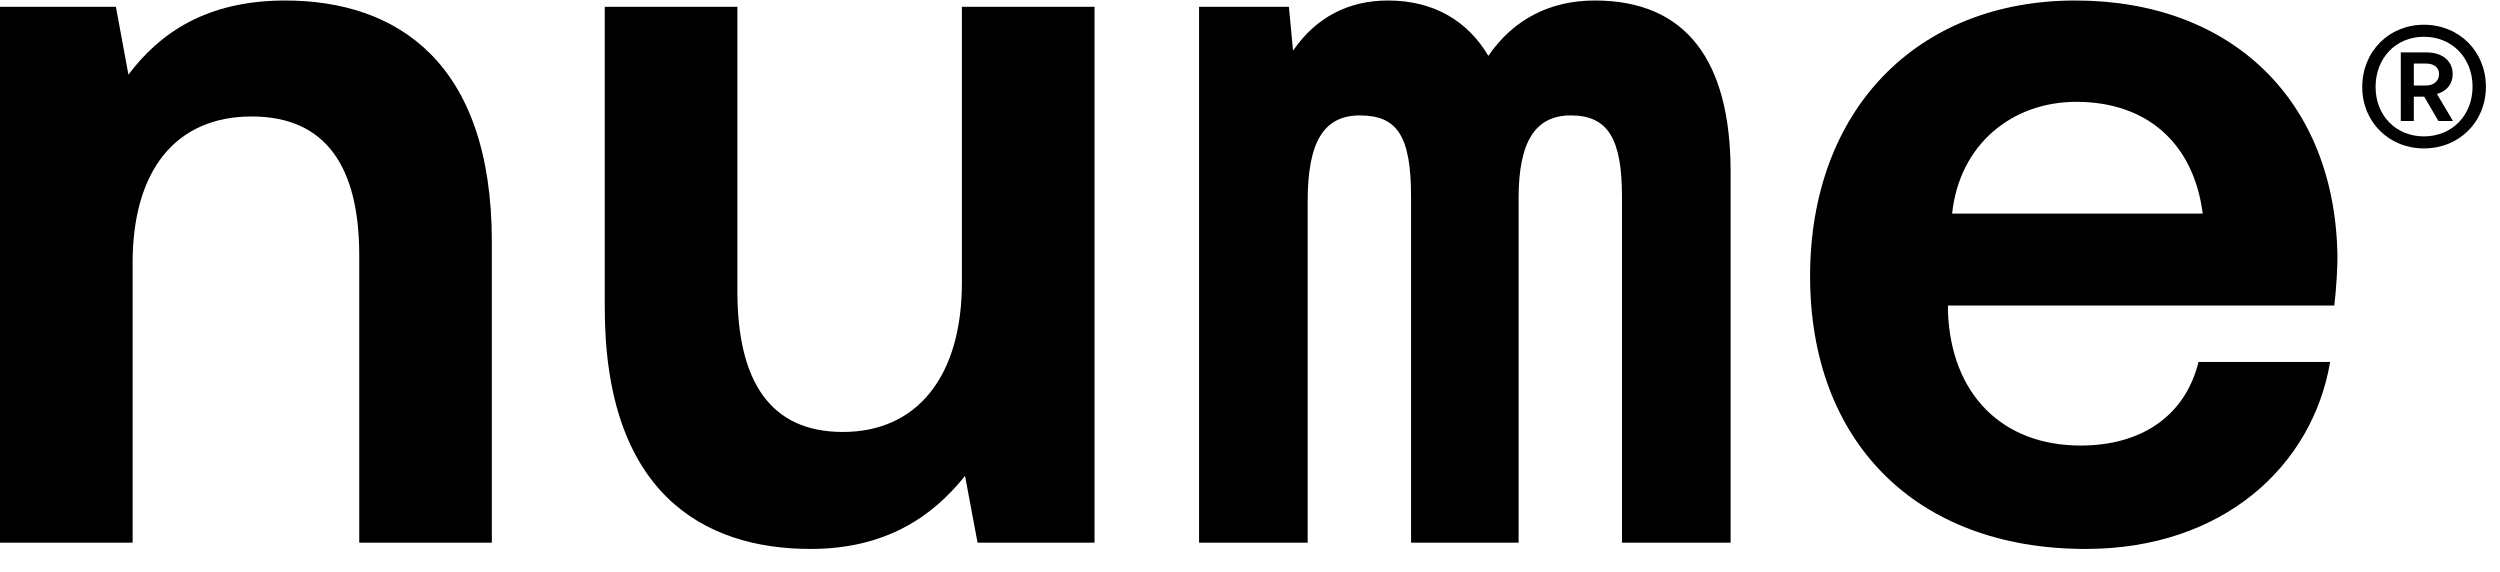 <svg width="83" height="19" viewBox="0 0 83 19" fill="none" xmlns="http://www.w3.org/2000/svg">
<path d="M0 18.017V0.225H3.848L4.264 2.479C5.304 1.092 6.865 0.017 9.465 0.017C13.175 0.017 16.329 2.063 16.329 8.029V18.017H11.927V8.48C11.927 5.532 10.817 3.867 8.355 3.867C5.825 3.867 4.403 5.67 4.403 8.722V18.017H0Z" fill="black"/>
<path d="M26.908 18.225C23.337 18.225 20.078 16.352 20.078 10.214V0.225H24.481V9.659C24.481 12.642 25.556 14.341 27.983 14.341C30.444 14.341 31.935 12.503 31.935 9.381V0.225H36.338V18.017H32.455L32.039 15.798C30.964 17.15 29.404 18.225 26.908 18.225Z" fill="black"/>
<path d="M39.809 18.017V0.225H42.791L42.929 1.682C43.692 0.572 44.767 0.017 46.084 0.017C47.575 0.017 48.719 0.676 49.413 1.855C50.245 0.641 51.458 0.017 52.949 0.017C55.965 0.017 57.456 1.994 57.456 5.705V18.017H53.85V6.537C53.85 4.63 53.4 3.832 52.152 3.832C50.973 3.832 50.418 4.699 50.418 6.572V18.017H46.847V6.537C46.847 4.526 46.397 3.832 45.148 3.832C43.935 3.832 43.415 4.734 43.415 6.676V18.017H39.809Z" fill="black"/>
<path d="M69.248 18.225C63.562 18.225 60.095 14.618 60.095 9.173C60.095 3.659 63.632 0.017 68.901 0.017C74.067 0.017 77.534 3.312 77.603 8.514C77.603 8.896 77.569 9.555 77.499 10.144H64.672V10.352C64.776 13.092 66.474 14.792 69.075 14.792C71.085 14.792 72.542 13.821 72.992 12.017H77.361C76.771 15.485 73.79 18.225 69.248 18.225ZM73.131 7.092C72.819 4.699 71.224 3.381 68.936 3.381C66.787 3.381 65.053 4.803 64.81 7.092H73.131Z" fill="black"/>
<path d="M78.426 2.889C78.426 1.71 79.312 0.821 80.474 0.821C81.646 0.821 82.532 1.71 82.532 2.879C82.532 4.048 81.646 4.927 80.474 4.927C79.312 4.927 78.426 4.048 78.426 2.889ZM82.089 2.879C82.089 1.92 81.409 1.221 80.474 1.221C79.548 1.221 78.869 1.92 78.869 2.889C78.869 3.838 79.548 4.528 80.474 4.528C81.409 4.528 82.089 3.828 82.089 2.879ZM79.706 4.018V1.74H80.562C81.094 1.74 81.429 2.03 81.429 2.46C81.429 2.789 81.232 3.029 80.907 3.119L81.439 4.018H80.956L80.484 3.209H80.139V4.018H79.706ZM80.543 2.11H80.139V2.839H80.543C80.789 2.839 80.976 2.699 80.976 2.46C80.976 2.23 80.799 2.11 80.543 2.11Z" fill="black"/>
</svg>
